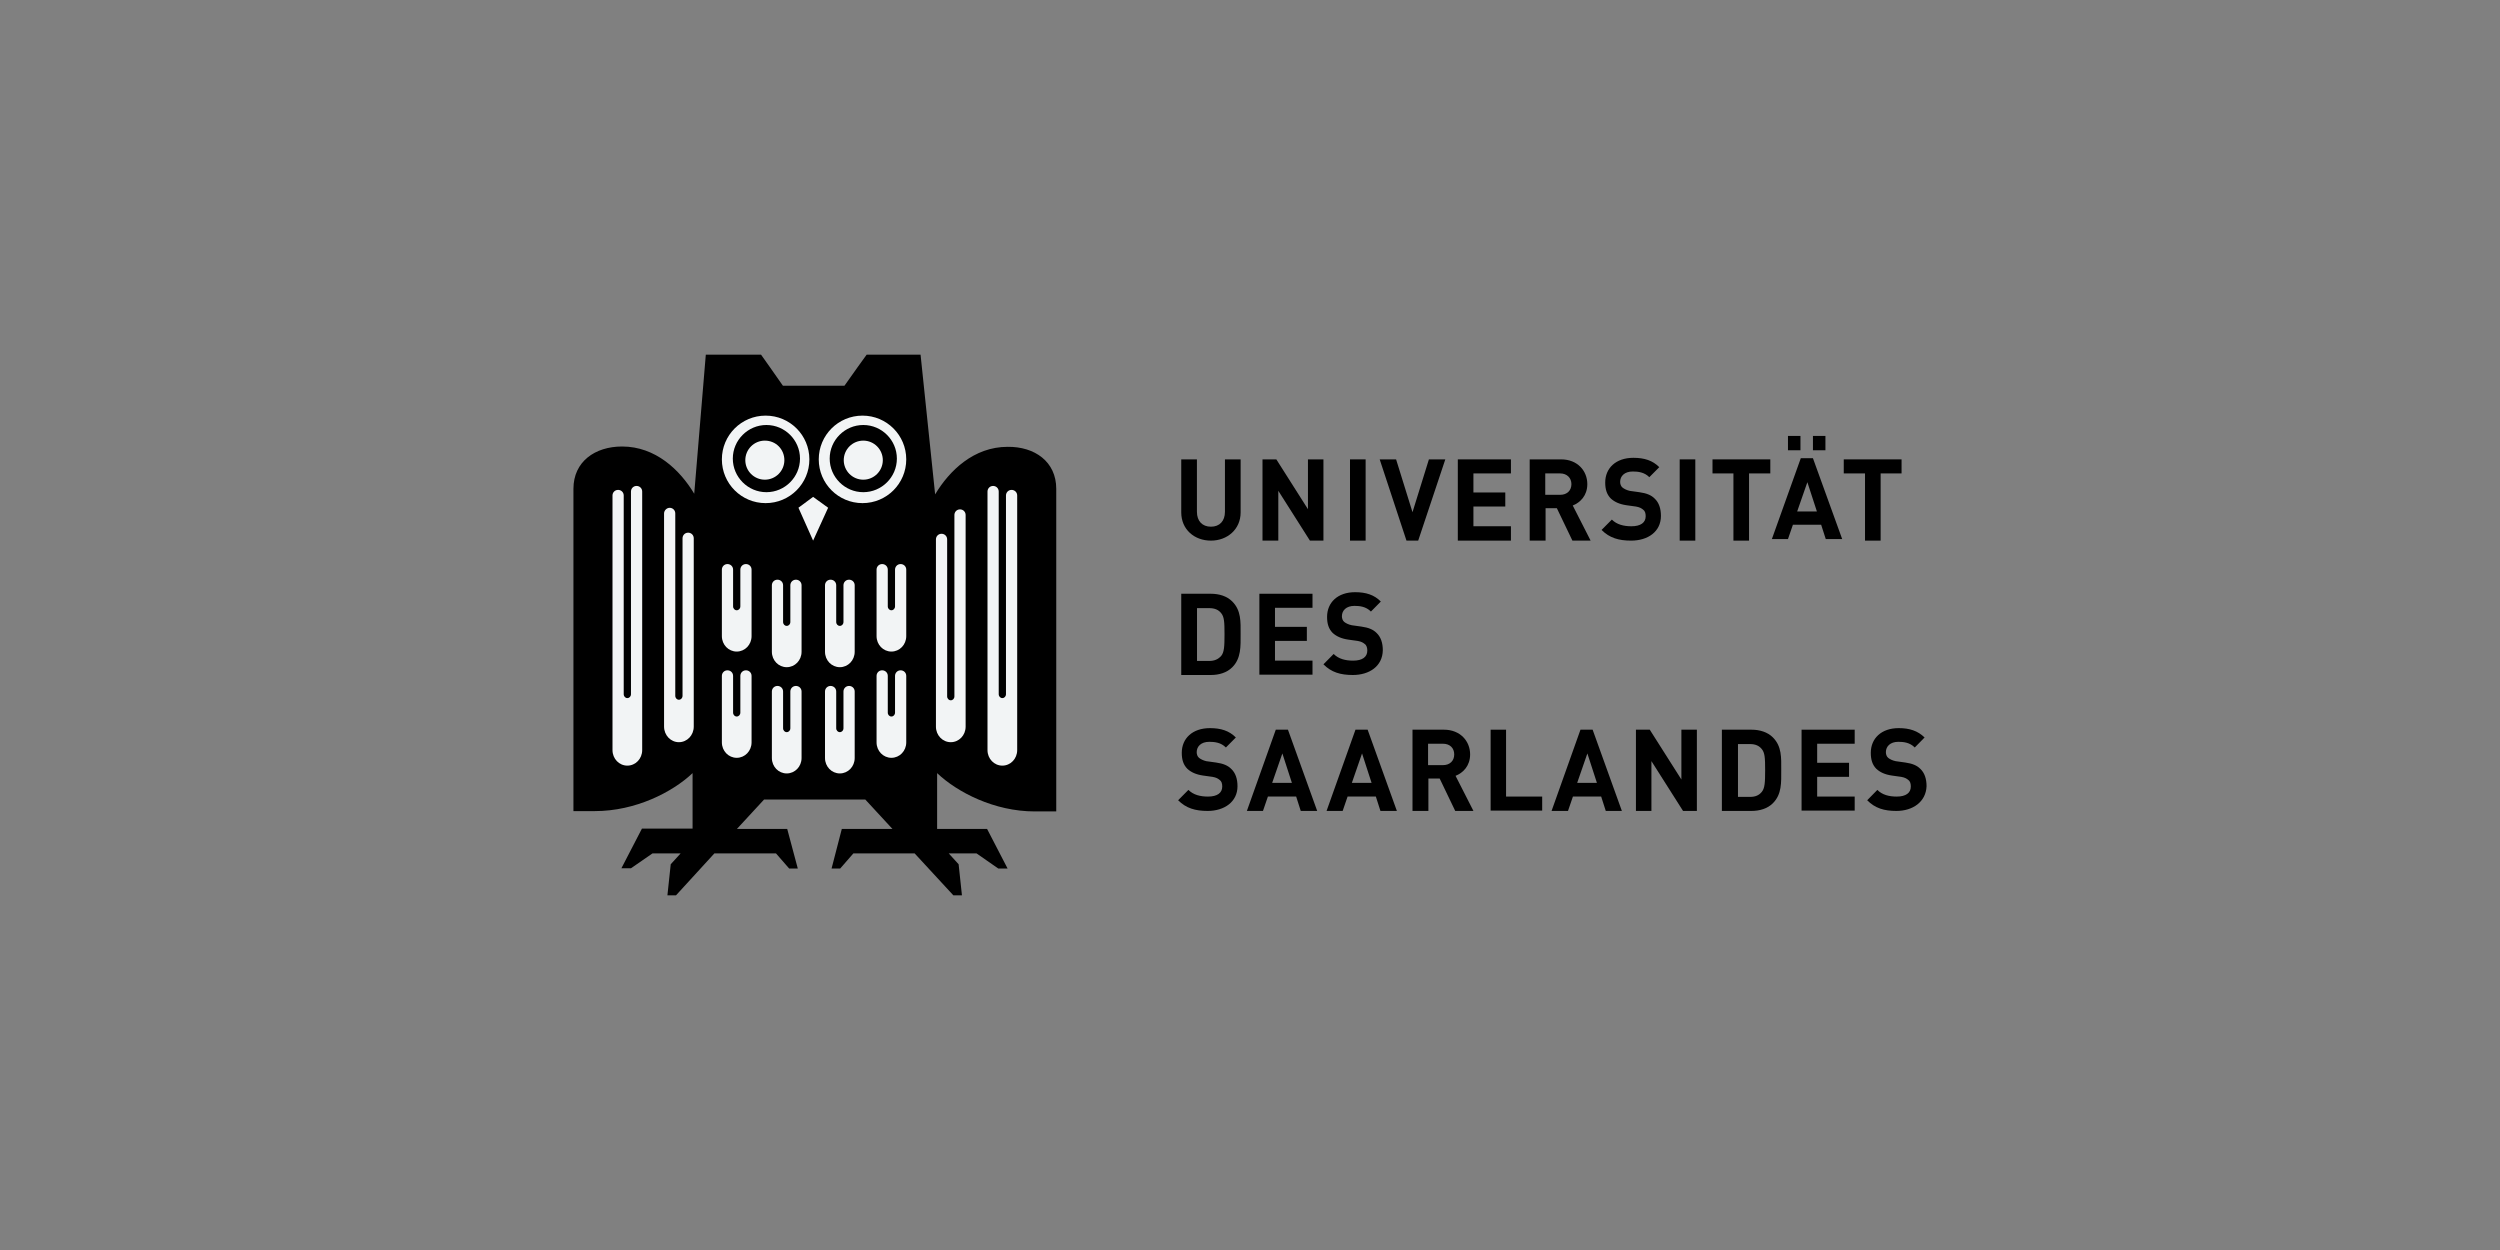 <?xml version="1.0" encoding="UTF-8"?>
<svg width="1600px" height="800px" viewBox="0 0 1600 800" version="1.1" xmlns="http://www.w3.org/2000/svg" xmlns:xlink="http://www.w3.org/1999/xlink">
    <rect x="0" y="0" width="1600" height="800" fill="#808080" stroke="none"/>
    <title>academia-unisaarland-light@1x</title>
    <g id="academia-unisaarland-light" stroke="none" stroke-width="1" fill="none" fill-rule="evenodd">
        <g id="universitaet_des_saarlandes_logo" transform="translate(367, 227)" fill-rule="nonzero">
            <path d="M846.688,292 C838.917,292 833.039,290.289 828,285.162 L834.507,278.534 C837.659,281.741 842.068,282.81 846.898,282.81 C852.776,282.81 855.922,280.458 855.922,276.4 C855.922,274.476 855.502,272.979 854.244,272.124 C853.195,271.268 852.146,270.627 849.834,270.199 L843.746,269.344 C839.337,268.703 836.19,267.211 833.878,265.072 C831.361,262.506 830.307,259.299 830.307,254.813 C830.307,245.624 837.029,239 848.156,239 C855.083,239 860.332,240.706 864.741,244.982 L858.444,251.392 C855.293,248.19 851.307,247.762 847.946,247.762 C842.698,247.762 839.966,250.751 839.966,254.386 C839.966,255.669 840.385,257.166 841.439,258.021 C842.488,258.871 844.166,259.727 846.268,260.154 L852.356,261.01 C856.976,261.651 859.912,262.934 862.015,265.072 C864.741,267.638 866,271.482 866,276.187 C865.58,286.232 857.185,292 846.688,292 Z" id="Path" fill="#000000"></path>
            <polygon id="Path" fill="#000000" points="786 292 786 240 820 240 820 248.987 795.989 248.987 795.989 261.185 816.391 261.185 816.391 270.172 795.989 270.172 795.989 282.799 820 282.799 820 291.786 786 291.786"></polygon>
            <path d="M760.545,252.412 C758.824,250.272 756.465,249.206 753.029,249.206 L745.304,249.206 L745.304,283.013 L753.029,283.013 C756.465,283.013 758.824,281.943 760.545,279.802 C762.475,277.451 762.689,273.812 762.689,265.895 C762.689,257.979 762.475,254.767 760.545,252.412 Z M767.627,287.081 C764.19,290.501 759.253,292 753.887,292 L735,292 L735,240 L753.887,240 C759.253,240 764.19,241.499 767.627,244.924 C773.422,250.7 772.993,257.979 772.993,265.681 C772.993,273.812 773.422,281.3 767.627,287.081 Z" id="Shape" fill="#000000"></path>
            <polygon id="Path" fill="#000000" points="710.149 292 689.909 260.115 689.909 292 680 292 680 240 688.851 240 709.091 271.885 709.091 240 719 240 719 292"></polygon>
            <path d="M648.918,255.196 L642.401,274.026 L655.02,274.026 L648.918,255.196 Z M660.697,292 L657.751,282.799 L639.669,282.799 L636.514,292 L626,292 L644.506,240 L652.284,240 L671,292 L660.697,292 Z" id="Shape" fill="#000000"></path>
            <polygon id="Path" fill="#000000" points="587 292 587 240 596.879 240 596.879 282.799 620 282.799 620 291.786 587 291.786"></polygon>
            <path d="M556.5,248.987 L546.962,248.987 L546.962,262.684 L556.5,262.684 C560.952,262.684 563.704,259.901 563.704,255.838 C563.704,251.77 560.952,248.987 556.5,248.987 Z M564.344,292 L554.383,271.243 L547.173,271.243 L547.173,292 L537,292 L537,240 L557.135,240 C567.52,240 573.878,247.279 573.878,255.838 C573.878,263.112 569.431,267.608 564.556,269.53 L576,292 L564.344,292 Z" id="Shape" fill="#000000"></path>
            <path d="M504.712,255.196 L498.195,274.026 L510.81,274.026 L504.712,255.196 Z M516.486,292 L513.545,282.799 L495.459,282.799 L492.303,292 L482,292 L500.506,240 L508.289,240 L527,292 L516.486,292 Z" id="Shape" fill="#000000"></path>
            <path d="M453.712,255.196 L447.195,274.026 L459.81,274.026 L453.712,255.196 Z M465.486,292 L462.545,282.799 L444.459,282.799 L441.303,292 L431,292 L449.506,240 L457.289,240 L476,292 L465.486,292 Z" id="Shape" fill="#000000"></path>
            <path d="M405.892,292 C398.039,292 392.095,290.289 387,285.162 L393.58,278.534 C396.762,281.741 401.22,282.81 406.104,282.81 C412.047,282.81 415.234,280.458 415.234,276.4 C415.234,274.476 414.809,272.979 413.537,272.124 C412.476,271.268 411.411,270.627 409.078,270.199 L402.922,269.344 C398.463,268.703 395.277,267.211 392.944,265.072 C390.394,262.506 389.333,259.299 389.333,254.813 C389.333,245.624 396.125,239 407.381,239 C414.385,239 419.693,240.706 423.939,244.982 L417.572,251.392 C414.385,248.19 410.351,247.762 406.952,247.762 C401.645,247.762 398.887,250.751 398.887,254.386 C398.887,255.669 399.312,257.166 400.372,258.021 C401.433,258.871 403.134,259.727 405.043,260.154 L411.199,261.01 C415.87,261.651 418.844,262.934 420.965,265.072 C423.727,267.638 425,271.482 425,276.187 C425,286.232 416.506,292 405.892,292 Z" id="Path" fill="#000000"></path>
            <path d="M498.789,205 C490.976,205 485.066,203.29 480,198.162 L486.543,191.537 C489.711,194.742 494.145,195.811 499,195.811 C504.91,195.811 508.078,193.46 508.078,189.399 C508.078,187.69 507.656,185.98 506.386,185.125 C505.332,184.27 504.277,183.629 501.953,183.202 L495.832,182.347 C491.398,181.706 488.235,180.21 485.91,178.073 C483.379,175.508 482.325,172.303 482.325,167.814 C482.325,158.625 489.078,152 500.265,152 C507.235,152 512.512,153.71 516.73,157.984 L510.398,164.395 C507.235,161.189 503.223,160.762 499.844,160.762 C494.566,160.762 491.82,163.754 491.82,167.387 C491.82,168.669 492.246,170.165 493.301,171.02 C494.355,171.875 496.043,172.73 498.156,173.157 L504.277,174.012 C508.922,174.653 511.874,175.936 513.988,178.073 C516.73,180.637 518,184.484 518,189.186 C517.789,199.444 509.344,205 498.789,205 Z" id="Path" fill="#000000"></path>
            <polygon id="Path" fill="#000000" points="439 205 439 153 473 153 473 161.987 448.987 161.987 448.987 174.185 469.386 174.185 469.386 183.173 448.987 183.173 448.987 195.798 473 195.798 473 204.786 439 204.786"></polygon>
            <path d="M414.545,165.412 C412.829,163.272 410.465,162.202 406.814,162.202 L399.089,162.202 L399.089,196.013 L406.814,196.013 C410.251,196.013 412.61,194.943 414.545,192.803 C416.475,190.448 416.689,186.811 416.689,178.893 C416.689,170.975 416.475,167.765 414.545,165.412 Z M421.627,200.078 C418.195,203.502 413.258,205 407.892,205 L389,205 L389,153 L407.892,153 C413.258,153 418.195,154.498 421.627,157.922 C427.422,163.7 426.993,170.975 426.993,178.679 C426.993,186.597 427.422,194.3 421.627,200.078 Z" id="Shape" fill="#000000"></path>
            <polygon id="Path" fill="#000000" points="836.603 75.987 836.603 119 826.609 119 826.609 75.987 813 75.987 813 67 850 67 850 75.987"></polygon>
            <path d="M793.284,52 L801.276,52 L801.276,61.155 L793.284,61.155 L793.284,52 Z M789.712,81.594 L783.19,100.329 L795.81,100.329 L789.712,81.594 Z M777.303,52 L785.296,52 L785.296,61.155 L777.303,61.155 L777.303,52 Z M801.486,118 L798.541,108.845 L780.459,108.845 L777.303,118 L767,118 L785.506,66.265 L793.284,66.265 L812,118 L801.486,118 Z" id="Shape" fill="#000000"></path>
            <polygon id="Path" fill="#000000" points="752.389 75.987 752.389 119 742.394 119 742.394 75.987 729 75.987 729 67 766 67 766 75.987"></polygon>
            <polygon id="Path" fill="#000000" points="708 67 718 67 718 119 708 119"></polygon>
            <path d="M676.894,119 C669.038,119 663.095,117.29 658,112.161 L664.584,105.536 C667.765,108.742 672.223,109.811 677.106,109.811 C683.049,109.811 686.235,107.46 686.235,103.399 C686.235,101.476 685.811,99.98 684.538,99.125 C683.473,98.27 682.413,97.629 680.08,97.202 L673.92,96.347 C669.467,95.706 666.281,94.21 663.943,92.072 C661.398,89.508 660.338,86.303 660.338,81.814 C660.338,72.625 667.129,66 678.378,66 C685.387,66 690.693,67.71 694.94,71.984 L688.568,78.395 C685.387,75.189 681.352,74.762 677.954,74.762 C672.648,74.762 669.891,77.754 669.891,81.387 C669.891,82.669 670.315,84.165 671.375,85.02 C672.436,85.875 674.132,86.73 676.046,87.157 L682.201,88.012 C686.871,88.653 689.845,89.936 691.966,92.072 C694.728,94.637 696,98.484 696,103.186 C696,113.23 687.719,119 676.894,119 Z" id="Path" fill="#000000"></path>
            <path d="M631.5,75.987 L621.962,75.987 L621.962,89.683 L631.5,89.683 C635.952,89.683 638.709,86.901 638.709,82.835 C638.709,78.983 635.952,75.987 631.5,75.987 Z M639.344,119 L629.383,98.243 L622.173,98.243 L622.173,119 L612,119 L612,67 L632.135,67 C642.52,67 648.883,74.276 648.883,82.835 C648.883,90.111 644.431,94.605 639.556,96.531 L651,119 L639.344,119 Z" id="Shape" fill="#000000"></path>
            <polygon id="Path" fill="#000000" points="566 119 566 67 600 67 600 75.987 575.987 75.987 575.987 88.185 596.386 88.185 596.386 97.173 575.987 97.173 575.987 109.798 600 109.798 600 119"></polygon>
            <polygon id="Path" fill="#000000" points="540.644 119 533.146 119 516 67 526.5 67 537 100.811 547.5 67 558 67"></polygon>
            <polygon id="Path" fill="#000000" points="497 67 507 67 507 119 497 119"></polygon>
            <polygon id="Path" fill="#000000" points="471.356 119 451.119 87.115 451.119 119 441 119 441 67 449.855 67 470.092 98.885 470.092 67 480 67 480 119"></polygon>
            <path d="M408,119 C397.327,119 389,111.784 389,100.959 L389,67 L399.033,67 L399.033,100.535 C399.033,106.477 402.45,110.086 408,110.086 C413.55,110.086 416.967,106.477 416.967,100.535 L416.967,67 L427,67 L427,100.959 C427,111.784 418.46,119 408,119 Z" id="Path" fill="#000000"></path>
            <path d="M309,85.813 L309,292.315 L295.232,292.315 C269.395,292.315 245.673,280.055 232.757,267.794 L232.757,303.518 L264.735,303.518 L277.868,328.88 L271.934,328.88 L257.96,319.158 L240.167,319.158 L246.52,326.131 L248.64,346 L243.134,346 L218.355,319.158 L179.173,319.158 L170.7,328.88 L165.194,328.88 L171.758,303.518 L204.164,303.518 L186.795,284.707 L121.992,284.707 L104.622,303.518 L136.817,303.518 L143.593,328.88 L138.087,328.88 L129.614,319.158 L90.22,319.158 L65.654,346 L60.148,346 L62.266,326.131 L68.619,319.158 L50.618,319.158 L36.851,328.669 L30.709,328.669 L43.84,303.307 L76.244,303.307 L76.244,267.794 C63.325,280.055 39.605,292.104 13.767,292.104 L0,292.104 L0,85.813 C0,68.481 13.767,58.759 31.133,58.759 C52.523,58.759 68.196,73.766 77.303,88.984 L84.714,0 L120.083,0 C120.083,0 130.883,15.218 134.062,19.868 L173.455,19.868 C176.629,15.218 187.646,0 187.646,0 L222.163,0 L231.483,89.406 C240.59,74.188 256.262,58.97 277.868,58.97 C295.232,58.759 309,68.481 309,85.813 Z" id="Path" fill="#000000"></path>
            <polygon id="Path" fill="#F2F4F5" points="153.393 91 144 97.948 153.393 119 163 97.948"></polygon>
            <path d="M251,102.588 C251,100.477 249.308,99 247.41,99 C245.301,99 243.82,100.688 243.82,102.588 L243.82,218.664 C243.82,220.142 242.765,221.193 241.5,221.193 C240.235,221.193 239.175,220.142 239.175,218.664 L239.175,118.205 C239.175,116.094 237.488,114.617 235.59,114.617 C233.476,114.617 232,116.305 232,118.205 L232,238.081 C232,243.566 236.223,248 241.5,248 C246.777,248 251,243.566 251,238.081 L251,102.588 Z" id="Path" fill="#F2F4F5"></path>
            <path d="M284,90.115 C284,88.006 282.313,86.53 280.41,86.53 C278.301,86.53 276.825,88.217 276.825,90.115 L276.825,217.249 C276.825,218.726 275.77,219.78 274.5,219.78 C273.235,219.78 272.18,218.726 272.18,217.249 L272.18,87.585 C272.18,85.476 270.488,84 268.59,84 C266.481,84 265,85.687 265,87.585 L265,253.09 C265,258.575 269.223,263 274.5,263 C279.777,263 284,258.575 284,253.09 L284,90.115 Z" id="Path" fill="#F2F4F5"></path>
            <path d="M213,205.565 C213,203.468 211.313,202 209.41,202 C207.301,202 205.82,203.678 205.82,205.565 L205.82,229.057 C205.82,230.521 204.765,231.57 203.5,231.57 C202.235,231.57 201.18,230.521 201.18,229.057 L201.18,205.565 C201.18,203.468 199.488,202 197.59,202 C195.476,202 194,203.678 194,205.565 L194,248.142 C194,253.593 198.223,258 203.5,258 C208.777,258 213,253.593 213,248.142 L213,205.565 Z" id="Path" fill="#F2F4F5"></path>
            <path d="M180,215.566 C180,213.468 178.308,212 176.41,212 C174.296,212 172.82,213.678 172.82,215.566 L172.82,239.059 C172.82,240.523 171.765,241.573 170.5,241.573 C169.23,241.573 168.175,240.523 168.175,239.059 L168.175,215.566 C168.175,213.468 166.488,212 164.585,212 C162.476,212 161,213.678 161,215.566 L161,258.146 C161,263.598 165.223,268 170.5,268 C175.777,268 180,263.598 180,258.146 L180,215.566 Z" id="Path" fill="#F2F4F5"></path>
            <path d="M146,215.566 C146,213.468 144.308,212 142.41,212 C140.301,212 138.82,213.678 138.82,215.566 L138.82,239.059 C138.82,240.523 137.765,241.573 136.5,241.573 C135.235,241.573 134.175,240.523 134.175,239.059 L134.175,215.566 C134.175,213.468 132.488,212 130.59,212 C128.476,212 127,213.678 127,215.566 L127,258.146 C127,263.598 131.223,268 136.5,268 C141.777,268 146,263.598 146,258.146 L146,215.566 Z" id="Path" fill="#F2F4F5"></path>
            <path d="M114,205.565 C114,203.468 112.312,202 110.414,202 C108.3,202 106.823,203.678 106.823,205.565 L106.823,229.057 C106.823,230.521 105.768,231.57 104.498,231.57 C103.232,231.57 102.177,230.521 102.177,229.057 L102.177,205.565 C102.177,203.468 100.49,202 98.586,202 C96.477,202 95,203.678 95,205.565 L95,248.142 C95,253.593 99.219,258 104.498,258 C109.781,258 114,253.593 114,248.142 L114,205.565 Z" id="Path" fill="#F2F4F5"></path>
            <path d="M213,137.565 C213,135.468 211.313,134 209.41,134 C207.301,134 205.82,135.678 205.82,137.565 L205.82,161.056 C205.82,162.524 204.765,163.573 203.5,163.573 C202.235,163.573 201.18,162.524 201.18,161.056 L201.18,137.565 C201.18,135.468 199.488,134 197.59,134 C195.476,134 194,135.678 194,137.565 L194,180.143 C194,185.596 198.223,190 203.5,190 C208.777,190 213,185.596 213,180.143 L213,137.565 Z" id="Path" fill="#F2F4F5"></path>
            <path d="M180,147.566 C180,145.468 178.308,144 176.41,144 C174.296,144 172.82,145.678 172.82,147.566 L172.82,171.056 C172.82,172.524 171.765,173.573 170.5,173.573 C169.23,173.573 168.175,172.524 168.175,171.056 L168.175,147.566 C168.175,145.468 166.488,144 164.585,144 C162.476,144 161,145.678 161,147.566 L161,190.142 C161,195.595 165.223,200 170.5,200 C175.777,200 180,195.595 180,190.142 L180,147.566 Z" id="Path" fill="#F2F4F5"></path>
            <path d="M146,147.566 C146,145.468 144.308,144 142.41,144 C140.301,144 138.82,145.678 138.82,147.566 L138.82,171.056 C138.82,172.524 137.765,173.573 136.5,173.573 C135.235,173.573 134.175,172.524 134.175,171.056 L134.175,147.566 C134.175,145.468 132.488,144 130.59,144 C128.476,144 127,145.678 127,147.566 L127,190.142 C127,195.595 131.223,200 136.5,200 C141.777,200 146,195.595 146,190.142 L146,147.566 Z" id="Path" fill="#F2F4F5"></path>
            <path d="M114,137.565 C114,135.468 112.312,134 110.414,134 C108.3,134 106.823,135.678 106.823,137.565 L106.823,161.056 C106.823,162.524 105.768,163.573 104.498,163.573 C103.232,163.573 102.177,162.524 102.177,161.056 L102.177,137.565 C102.177,135.468 100.49,134 98.586,134 C96.477,134 95,135.678 95,137.565 L95,180.143 C95,185.596 99.219,190 104.498,190 C109.781,190 114,185.596 114,180.143 L114,137.565 Z" id="Path" fill="#F2F4F5"></path>
            <path d="M58,238.028 C58,243.542 62.222,248 67.5,248 C72.778,248 77,243.542 77,238.028 L77,117.519 C77,115.397 75.311,113.912 73.411,113.912 C71.3,113.912 69.822,115.609 69.822,117.519 L69.822,218.297 C69.822,219.783 68.766,220.839 67.5,220.839 C66.233,220.839 65.178,219.783 65.178,218.297 L65.178,101.607 C65.178,99.485 63.489,98 61.589,98 C59.689,98 58,99.697 58,101.607 L58,238.028 Z" id="Path" fill="#F2F4F5"></path>
            <path d="M25,253.09 C25,258.575 29.222,263 34.5,263 C39.778,263 44,258.575 44,253.09 L44,87.585 C44,85.476 42.311,84 40.411,84 C38.3,84 36.822,85.687 36.822,87.585 L36.822,217.249 C36.822,218.726 35.766,219.78 34.5,219.78 C33.233,219.78 32.178,218.726 32.178,217.249 L32.178,90.115 C32.178,88.006 30.489,86.53 28.589,86.53 C26.478,86.53 25,88.217 25,90.115 L25,253.09 Z" id="Path" fill="#F2F4F5"></path>
            <path d="M213,67 C213,82.485 200.487,95 185.002,95 C169.513,95 157,82.485 157,67 C157,51.515 169.513,39 185.002,39 C200.487,39 213,51.515 213,67 Z" id="Path" fill="#F2F4F5"></path>
            <path d="M207,66.5 C207,78.325 197.325,88 185.502,88 C173.675,88 164,78.325 164,66.5 C164,54.675 173.675,45 185.502,45 C197.325,45 207,54.675 207,66.5 Z" id="Path" fill="#000000"></path>
            <path d="M198,67.5 C198,74.397 192.397,80 185.502,80 C178.603,80 173,74.397 173,67.5 C173,60.603 178.603,55 185.502,55 C192.397,55 198,60.603 198,67.5 Z" id="Path" fill="#F2F4F5"></path>
            <path d="M151,67 C151,82.485 138.482,95 122.998,95 C107.513,95 95,82.485 95,67 C95,51.515 107.513,39 122.998,39 C138.482,39 151,51.515 151,67 Z" id="Path" fill="#F2F4F5"></path>
            <path d="M145,66.5 C145,78.325 135.329,88 123.5,88 C111.676,88 102,78.325 102,66.5 C102,54.675 111.676,45 123.5,45 C135.329,45 145,54.675 145,66.5 Z" id="Path" fill="#000000"></path>
            <path d="M135,67.5 C135,74.397 129.397,80 122.498,80 C115.603,80 110,74.397 110,67.5 C110,60.603 115.603,55 122.498,55 C129.612,55 135,60.603 135,67.5 Z" id="Path" fill="#F2F4F5"></path>
        </g>
    </g>
</svg>